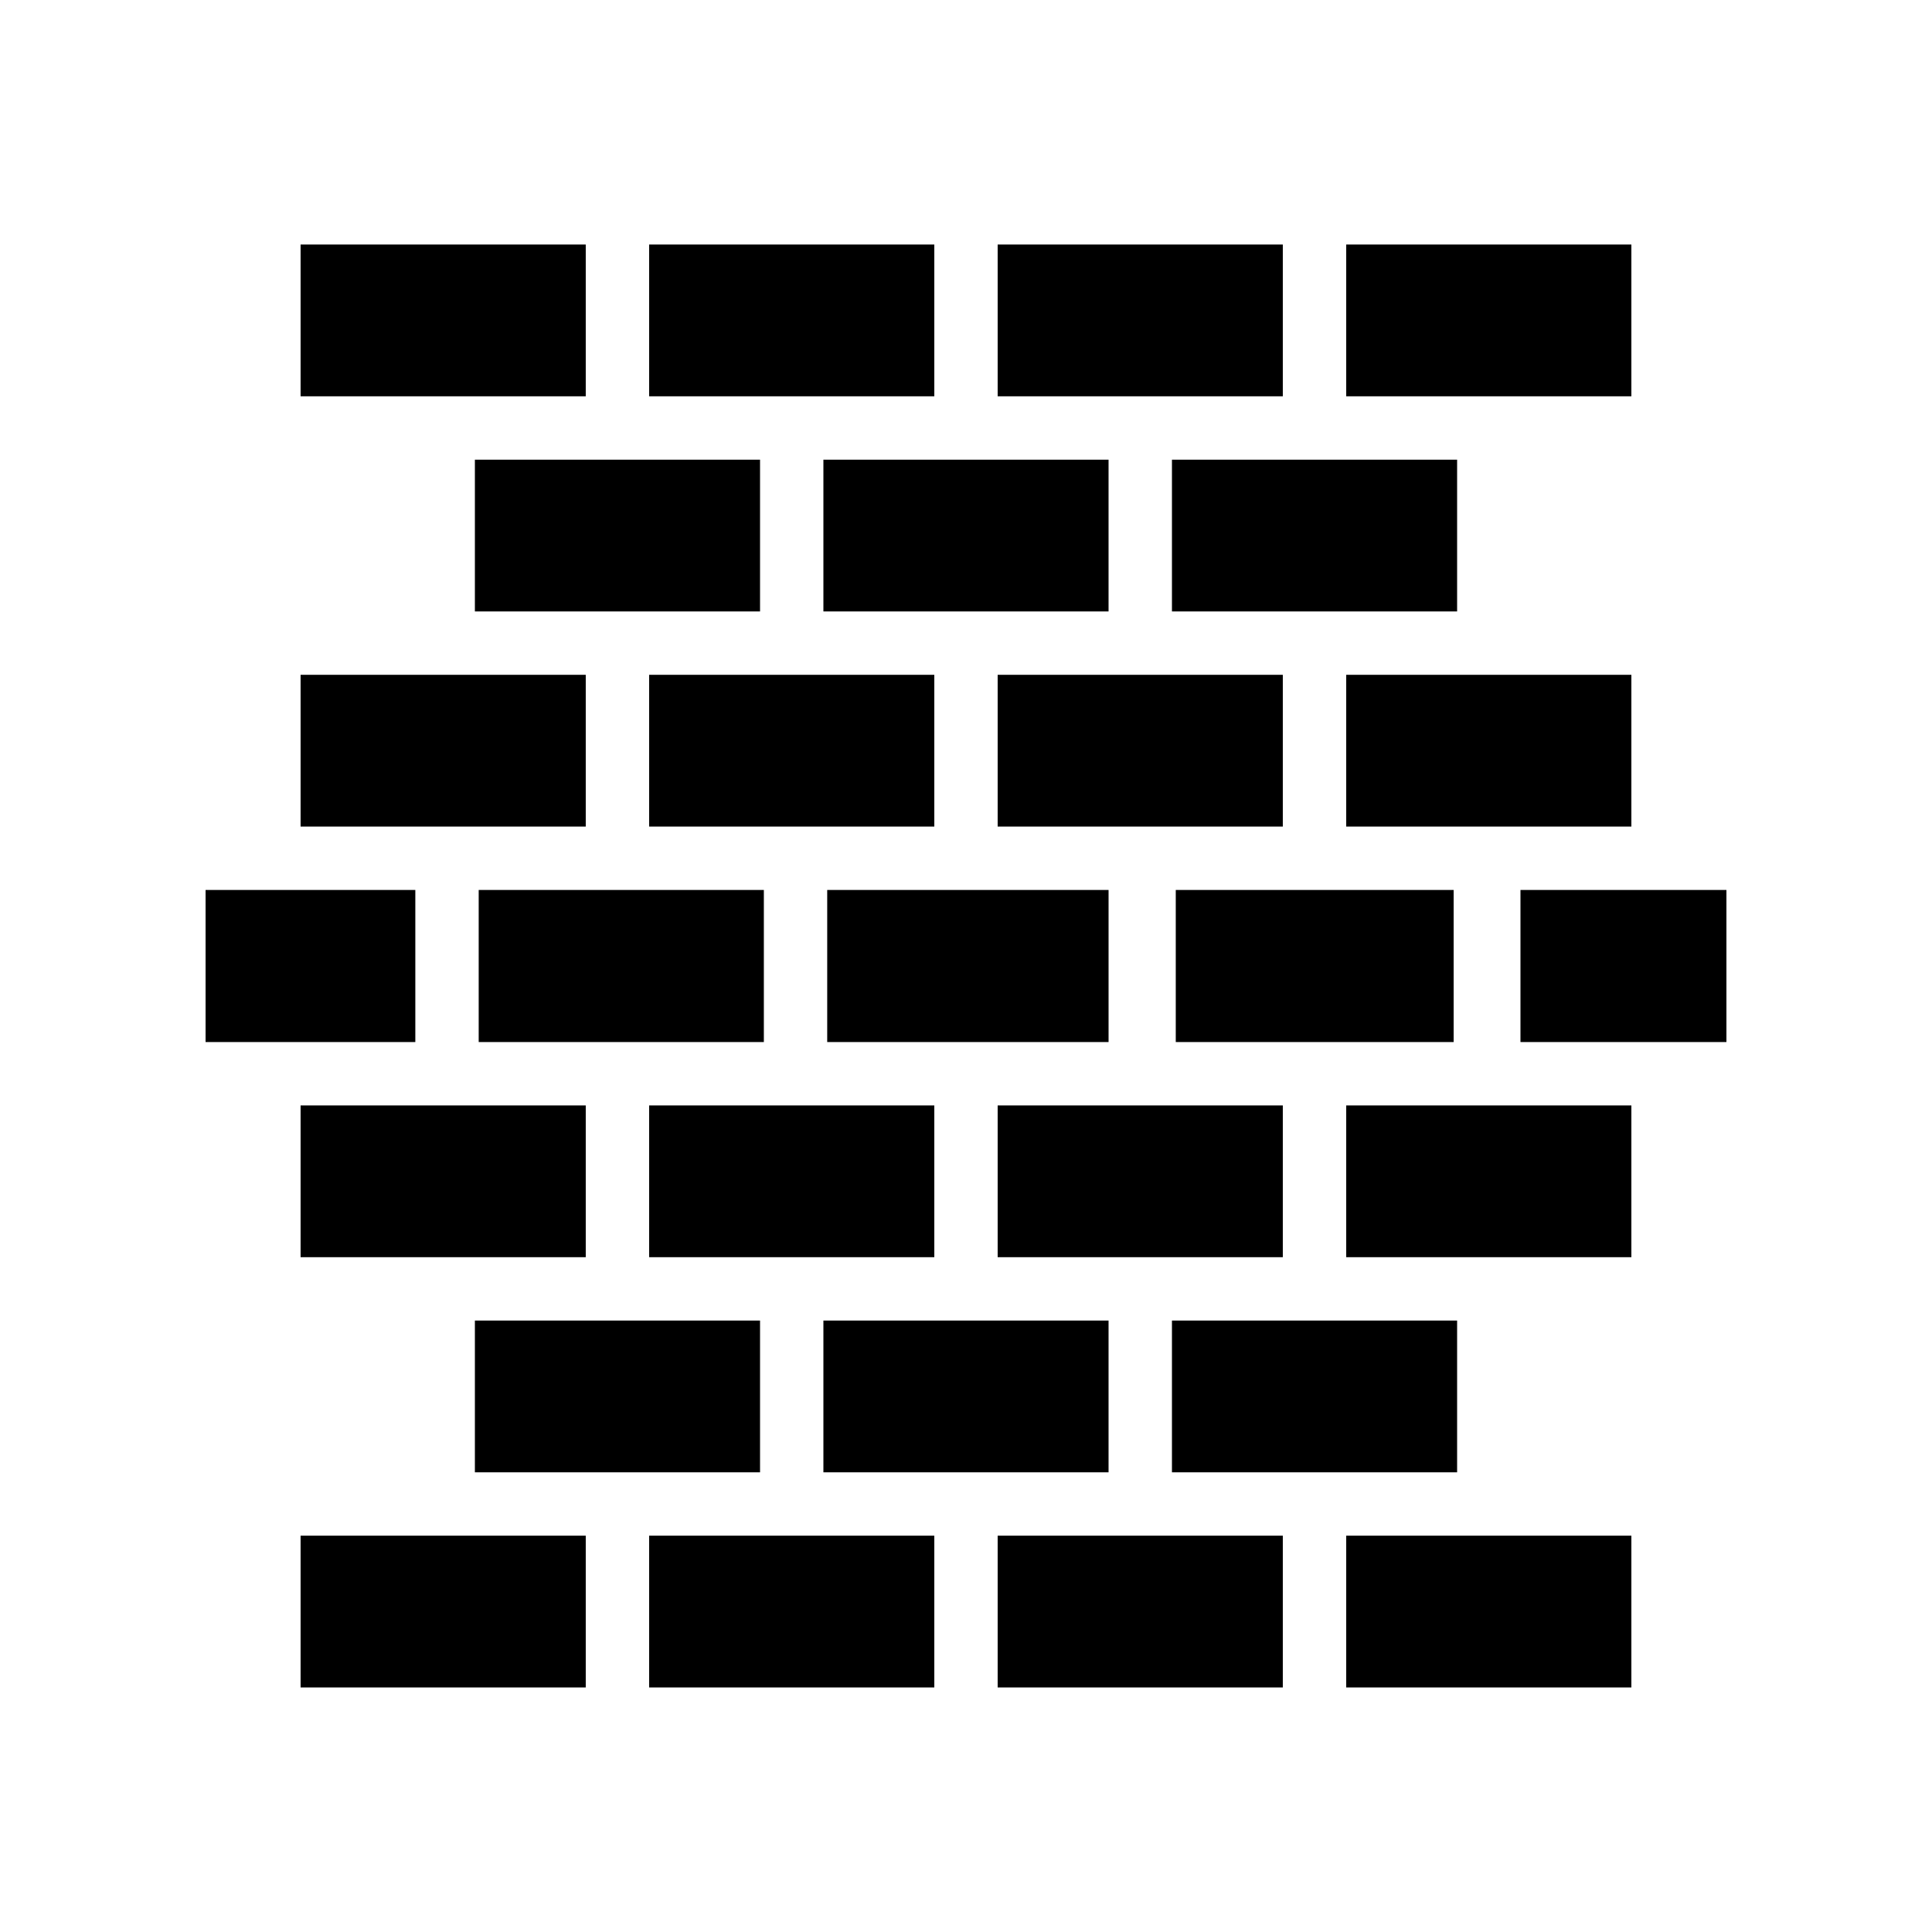 <?xml version="1.0" encoding="UTF-8"?>
<!-- Uploaded to: ICON Repo, www.iconrepo.com, Generator: ICON Repo Mixer Tools -->
<svg fill="#000000" width="800px" height="800px" version="1.1" viewBox="144 144 512 512" xmlns="http://www.w3.org/2000/svg">
 <g>
  <path d="m198.48 379.85h55.586v40.305h-55.586z"/>
  <path d="m223.66 208.8h75.57v40.223h-75.57z"/>
  <path d="m223.66 322.83h75.57v40.219h-75.57z"/>
  <path d="m223.66 436.95h75.57v40.219h-75.57z"/>
  <path d="m223.66 550.97h75.57v40.223h-75.57z"/>
  <path d="m269.85 265.82h75.57v40.219h-75.57z"/>
  <path d="m269.85 493.96h75.57v40.219h-75.57z"/>
  <path d="m270.86 379.85h75.57v40.305h-75.57z"/>
  <path d="m316.03 208.8h75.57v40.223h-75.57z"/>
  <path d="m316.03 322.83h75.57v40.219h-75.57z"/>
  <path d="m316.03 436.95h75.57v40.219h-75.57z"/>
  <path d="m316.03 550.97h75.57v40.223h-75.57z"/>
  <path d="m362.21 265.82h75.57v40.219h-75.57z"/>
  <path d="m363.22 379.85h74.562v40.305h-74.562z"/>
  <path d="m362.21 493.96h75.57v40.219h-75.57z"/>
  <path d="m408.39 208.8h75.57v40.223h-75.57z"/>
  <path d="m408.39 322.83h75.57v40.219h-75.57z"/>
  <path d="m408.39 436.95h75.57v40.219h-75.57z"/>
  <path d="m408.39 550.97h75.57v40.223h-75.57z"/>
  <path d="m455.59 379.85h73.641v40.305h-73.641z"/>
  <path d="m454.58 265.82h75.57v40.219h-75.57z"/>
  <path d="m454.58 493.96h75.57v40.219h-75.57z"/>
  <path d="m500.76 208.8h75.57v40.223h-75.57z"/>
  <path d="m500.76 322.83h75.57v40.219h-75.57z"/>
  <path d="m500.76 436.95h75.57v40.219h-75.57z"/>
  <path d="m500.76 550.97h75.57v40.223h-75.57z"/>
  <path d="m546.94 379.85h54.578v40.305h-54.578z"/>
 </g>
</svg>